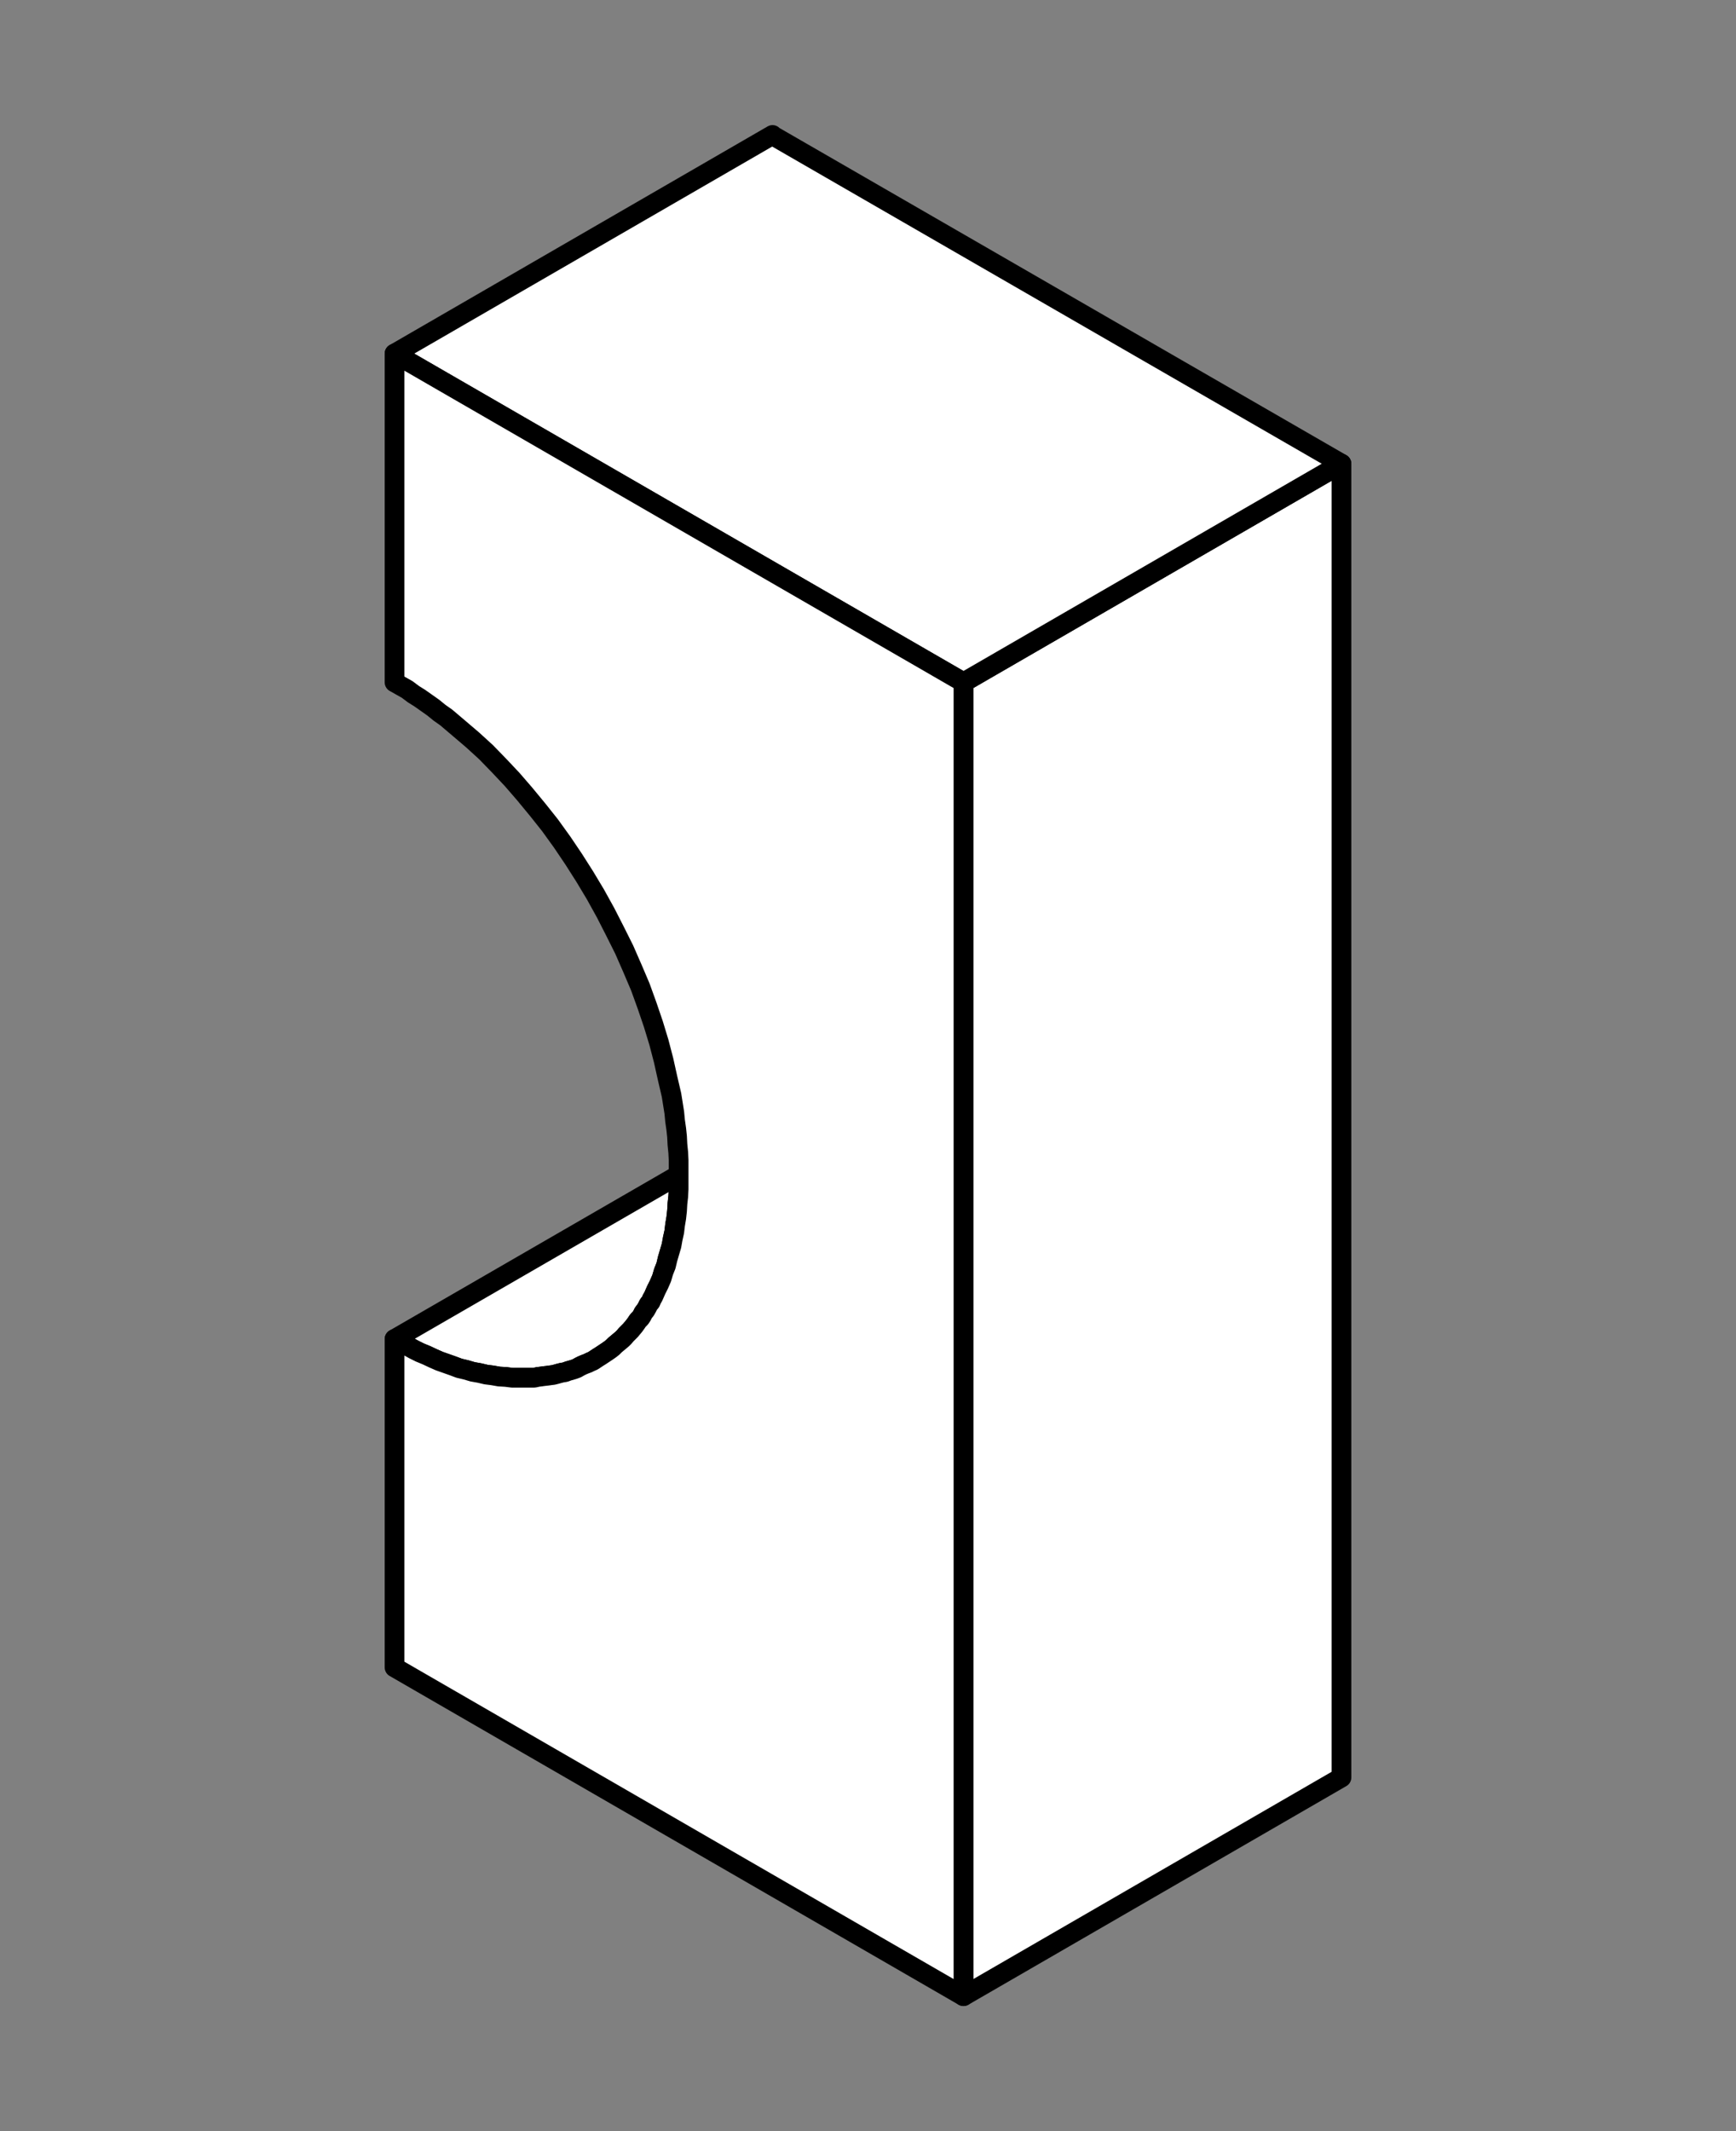<svg xmlns="http://www.w3.org/2000/svg" viewBox="0 0 44 54"><rect x="0" y="0" width="44" height="54" fill="#808080" stroke="none"/><defs><style>.cls-1{fill:#fff;stroke:#000;stroke-linecap:round;stroke-linejoin:round;stroke-width:0.5px;}.cls-2{fill:none;}</style></defs><title>vol 3 1 columna</title><g id="Capa_2" data-name="Capa 2"><g id="Capa_2-2" data-name="Capa 2"><polygon class="cls-1" points="17.2 29.96 17.2 30.13 17.19 30.32 17.17 30.5 17.16 30.68 17.14 30.86 17.11 31.04 17.09 31.21 17.05 31.39 17.02 31.56 16.97 31.73 16.92 31.9 16.88 32.07 16.82 32.22 16.77 32.39 16.7 32.55 16.63 32.69 16.56 32.85 16.52 32.92 16.49 32.99 16.44 33.05 16.4 33.13 16.36 33.2 16.31 33.26 16.27 33.34 16.23 33.4 16.17 33.46 16.13 33.52 16.08 33.59 16.03 33.65 15.98 33.71 15.93 33.76 15.87 33.82 15.82 33.88 15.77 33.93 15.71 33.98 15.65 34.03 15.59 34.08 15.53 34.14 15.48 34.18 15.41 34.23 15.35 34.27 15.29 34.31 15.23 34.35 15.15 34.4 15.09 34.44 15.03 34.48 14.96 34.51 14.9 34.54 14.82 34.57 14.75 34.6 14.69 34.63 14.62 34.67 14.54 34.7 14.47 34.72 14.4 34.74 14.32 34.77 14.25 34.78 14.17 34.8 14.1 34.82 14.02 34.84 13.94 34.85 13.87 34.86 13.78 34.87 13.71 34.88 13.63 34.89 13.54 34.91 13.47 34.91 13.39 34.91 13.3 34.91 13.22 34.91 13.15 34.91 13.07 34.91 12.98 34.91 12.82 34.89 12.65 34.88 12.48 34.85 12.32 34.83 12.15 34.79 11.98 34.76 11.81 34.71 11.64 34.67 11.48 34.61 11.31 34.55 11.14 34.49 10.98 34.42 10.81 34.34 10.64 34.27 10.48 34.19 10.32 34.1 10.16 34.02 10 33.93 17.2 29.77 17.2 29.96"/><polygon class="cls-1" points="34 11.75 34 45.04 24.42 50.58 24.42 17.29 34 11.75"/><polygon class="cls-1" points="34 11.75 24.42 17.29 10 8.96 19.58 3.42 19.58 3.43 34 11.75"/><polygon class="cls-1" points="24.42 17.29 24.42 50.58 10 42.25 10 41.05 10 33.93 10.16 34.02 10.32 34.1 10.48 34.19 10.64 34.27 10.81 34.34 10.98 34.42 11.14 34.49 11.31 34.55 11.48 34.61 11.64 34.67 11.81 34.71 11.98 34.76 12.15 34.79 12.32 34.83 12.48 34.85 12.65 34.88 12.82 34.89 12.98 34.91 13.07 34.91 13.15 34.91 13.22 34.91 13.3 34.91 13.39 34.91 13.47 34.91 13.54 34.91 13.63 34.89 13.71 34.88 13.78 34.87 13.87 34.86 13.94 34.85 14.02 34.84 14.1 34.82 14.17 34.8 14.25 34.78 14.32 34.77 14.4 34.74 14.47 34.72 14.54 34.7 14.62 34.67 14.69 34.63 14.75 34.6 14.82 34.57 14.9 34.54 14.96 34.51 15.03 34.48 15.09 34.44 15.15 34.4 15.23 34.35 15.29 34.31 15.35 34.27 15.41 34.23 15.48 34.18 15.53 34.14 15.59 34.08 15.65 34.03 15.71 33.98 15.77 33.93 15.82 33.88 15.87 33.82 15.93 33.76 15.98 33.71 16.03 33.65 16.08 33.59 16.13 33.52 16.17 33.46 16.23 33.4 16.27 33.34 16.31 33.26 16.36 33.2 16.4 33.13 16.44 33.05 16.49 32.99 16.52 32.92 16.56 32.85 16.63 32.69 16.7 32.55 16.77 32.39 16.82 32.22 16.88 32.07 16.92 31.9 16.97 31.73 17.02 31.56 17.05 31.39 17.09 31.21 17.11 31.04 17.14 30.86 17.16 30.68 17.17 30.5 17.19 30.32 17.2 30.13 17.2 29.96 17.2 29.77 17.2 29.58 17.2 29.4 17.19 29.2 17.17 29 17.16 28.8 17.14 28.61 17.11 28.4 17.09 28.19 17.02 27.75 16.92 27.32 16.82 26.87 16.7 26.41 16.56 25.95 16.4 25.48 16.23 25.01 16.03 24.54 15.82 24.06 15.59 23.6 15.35 23.13 15.09 22.66 14.82 22.21 14.54 21.77 14.25 21.34 13.94 20.91 13.63 20.52 13.3 20.12 12.98 19.75 12.65 19.4 12.32 19.06 11.98 18.75 11.64 18.46 11.31 18.18 11.14 18.06 10.98 17.93 10.81 17.81 10.64 17.69 10.48 17.59 10.32 17.47 10.16 17.38 10 17.29 10 8.96 24.42 17.29"/><rect class="cls-2" width="44" height="54"/></g></g></svg>